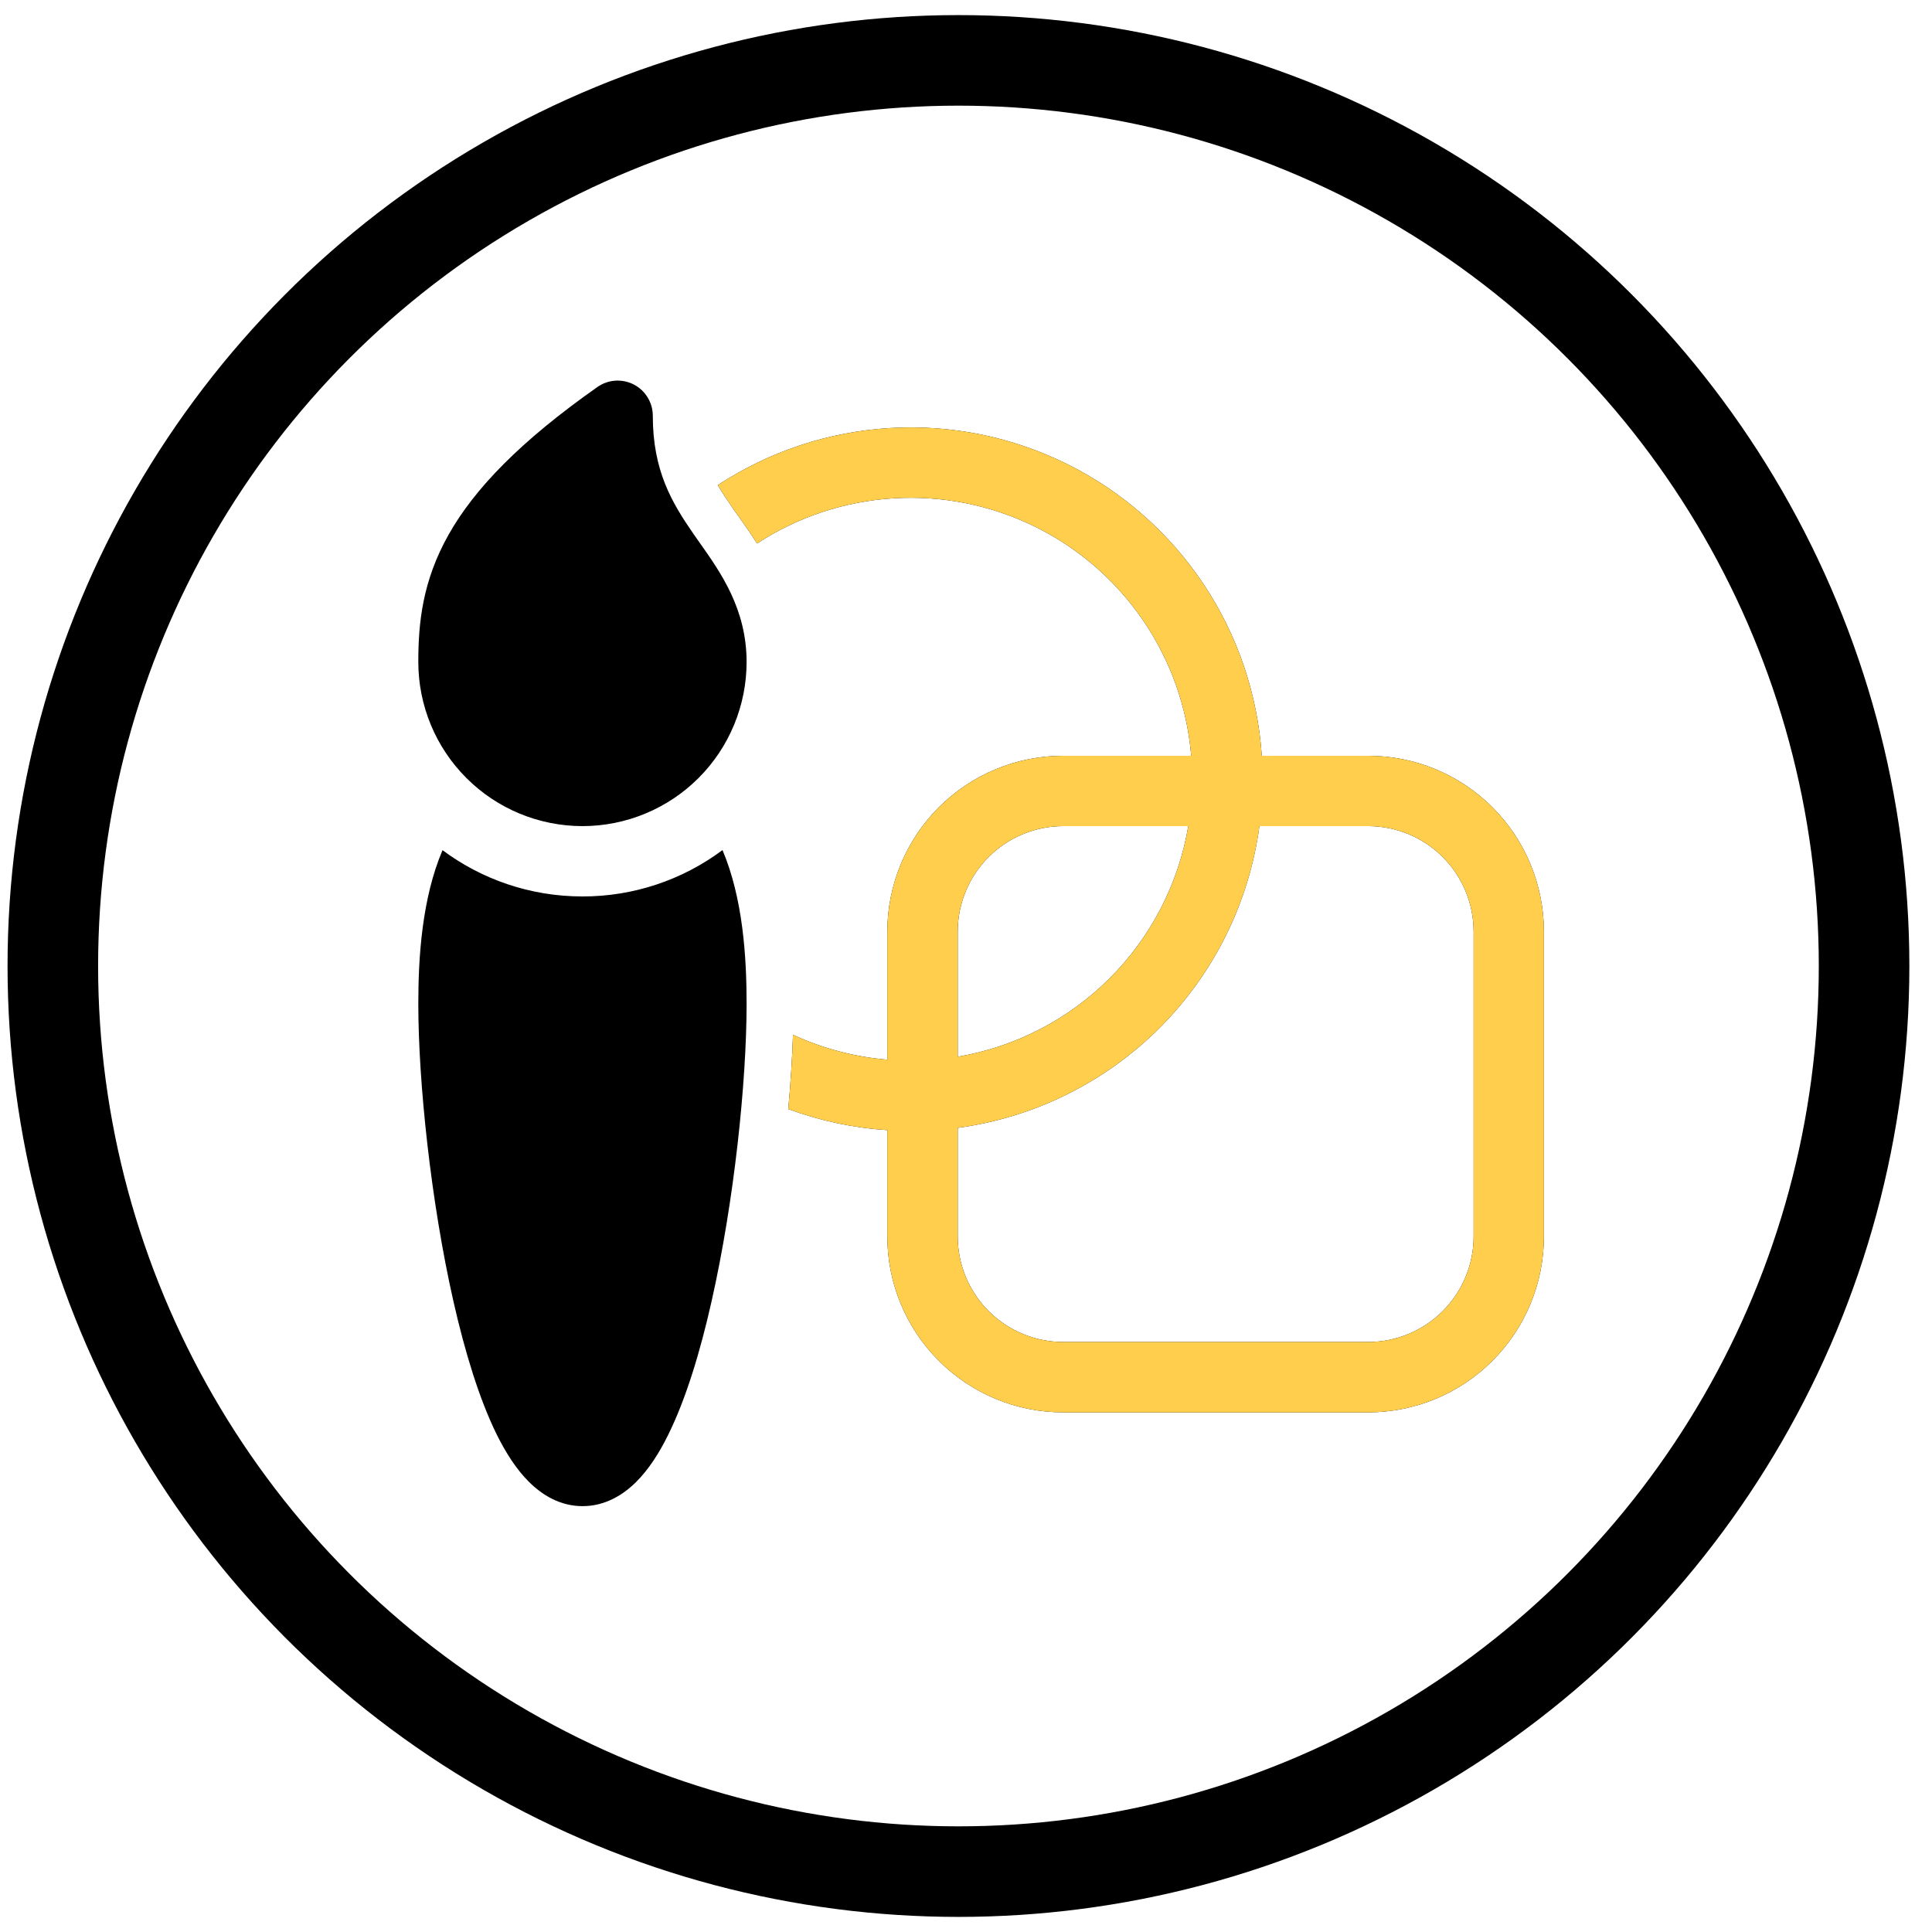<svg width="64" height="64" viewBox="0 0 64 64" fill="none" xmlns="http://www.w3.org/2000/svg">
<g clip-path="url(#clip0_2016_41)">
<circle cx="31.75" cy="32" r="30" stroke="black" stroke-width="3"/>
<path d="M20.996 12.738C21.185 12.836 21.344 12.984 21.455 13.167C21.566 13.349 21.625 13.559 21.625 13.772C21.625 15.59 22.251 16.643 22.972 17.686C23.04 17.785 23.112 17.887 23.186 17.99C23.875 18.966 24.732 20.178 24.732 21.929C24.732 22.643 24.591 23.35 24.318 24.009C24.045 24.669 23.645 25.268 23.14 25.773C22.635 26.278 22.035 26.679 21.375 26.952C20.716 27.225 20.009 27.366 19.295 27.366C18.581 27.366 17.873 27.225 17.214 26.952C16.554 26.679 15.955 26.278 15.45 25.773C14.945 25.268 14.544 24.669 14.271 24.009C13.998 23.35 13.857 22.643 13.857 21.929C13.857 20.65 13.988 19.256 14.865 17.703C15.723 16.185 17.236 14.617 19.79 12.82C19.965 12.697 20.169 12.625 20.381 12.61C20.594 12.596 20.806 12.64 20.996 12.738ZM25.077 18.004C26.428 17.122 27.985 16.607 29.596 16.507C31.206 16.408 32.815 16.728 34.265 17.436C35.714 18.145 36.955 19.218 37.866 20.55C38.777 21.882 39.326 23.428 39.46 25.036H35.22C33.675 25.036 32.193 25.649 31.101 26.742C30.008 27.835 29.394 29.317 29.394 30.862V35.103C28.312 35.013 27.255 34.734 26.269 34.279C26.244 35.039 26.191 35.869 26.113 36.739C27.168 37.129 28.273 37.364 29.394 37.438V40.96C29.394 42.505 30.008 43.987 31.101 45.079C32.193 46.172 33.675 46.786 35.22 46.786H45.319C46.864 46.786 48.346 46.172 49.438 45.079C50.531 43.987 51.144 42.505 51.144 40.96V30.862C51.144 29.317 50.531 27.835 49.438 26.742C48.346 25.649 46.864 25.036 45.319 25.036H41.798C41.663 23.004 40.997 21.043 39.868 19.349C38.739 17.655 37.185 16.286 35.362 15.379C33.539 14.472 31.511 14.058 29.478 14.18C27.446 14.301 25.48 14.953 23.778 16.07C23.918 16.309 24.076 16.549 24.252 16.802C24.311 16.89 24.378 16.985 24.454 17.088C24.637 17.346 24.856 17.65 25.077 18.004ZM45.32 27.366C46.247 27.366 47.136 27.734 47.792 28.39C48.447 29.045 48.816 29.934 48.816 30.862V40.96C48.816 41.887 48.447 42.776 47.792 43.431C47.136 44.087 46.247 44.455 45.32 44.455H35.222C34.295 44.455 33.406 44.087 32.75 43.431C32.095 42.776 31.726 41.887 31.726 40.96V37.362C34.257 37.02 36.605 35.857 38.411 34.051C40.217 32.245 41.379 29.897 41.72 27.366H45.32ZM31.726 35.005V30.862C31.726 29.934 32.095 29.045 32.75 28.39C33.406 27.734 34.295 27.366 35.222 27.366H39.364C39.04 29.274 38.131 31.035 36.762 32.404C35.394 33.772 33.635 34.681 31.726 35.005ZM13.857 33.249C13.857 31.691 13.981 29.757 14.659 28.163C15.953 29.126 17.558 29.696 19.295 29.696C20.966 29.699 22.594 29.16 23.934 28.16C24.609 29.756 24.732 31.693 24.732 33.249C24.732 35.833 24.322 39.79 23.57 43.115C23.197 44.774 22.722 46.344 22.136 47.527C21.846 48.117 21.496 48.672 21.069 49.096C20.639 49.522 20.044 49.893 19.298 49.893C18.552 49.893 17.959 49.522 17.528 49.094C17.101 48.672 16.752 48.117 16.459 47.528C15.874 46.344 15.398 44.774 15.022 43.116C14.269 39.79 13.857 35.833 13.857 33.251" fill="black"/>
<path d="M25.077 18.004C26.428 17.122 27.985 16.607 29.596 16.507C31.206 16.408 32.815 16.728 34.265 17.436C35.715 18.145 36.955 19.218 37.866 20.55C38.777 21.882 39.326 23.428 39.46 25.036H35.22C33.675 25.036 32.193 25.649 31.101 26.742C30.008 27.835 29.394 29.317 29.394 30.862V35.103C28.312 35.013 27.255 34.734 26.269 34.279C26.244 35.039 26.191 35.869 26.113 36.739C27.168 37.129 28.273 37.364 29.394 37.438V40.96C29.394 42.505 30.008 43.987 31.101 45.079C32.193 46.172 33.675 46.786 35.22 46.786H45.319C46.864 46.786 48.346 46.172 49.438 45.079C50.531 43.987 51.144 42.505 51.144 40.96V30.862C51.144 29.317 50.531 27.835 49.438 26.742C48.346 25.649 46.864 25.036 45.319 25.036H41.798C41.663 23.004 40.997 21.044 39.868 19.349C38.739 17.655 37.185 16.286 35.362 15.379C33.539 14.472 31.511 14.058 29.478 14.18C27.446 14.301 25.48 14.953 23.778 16.07C23.918 16.309 24.077 16.549 24.252 16.802C24.311 16.89 24.378 16.985 24.454 17.088C24.637 17.346 24.857 17.65 25.077 18.004ZM45.32 27.366C46.247 27.366 47.136 27.734 47.792 28.39C48.447 29.045 48.816 29.934 48.816 30.862V40.96C48.816 41.887 48.447 42.776 47.792 43.432C47.136 44.087 46.247 44.455 45.32 44.455H35.222C34.295 44.455 33.406 44.087 32.75 43.432C32.095 42.776 31.726 41.887 31.726 40.96V37.362C34.257 37.02 36.605 35.857 38.411 34.051C40.217 32.245 41.379 29.897 41.721 27.366H45.32ZM31.726 35.005V30.862C31.726 29.934 32.095 29.045 32.75 28.39C33.406 27.734 34.295 27.366 35.222 27.366H39.364C39.04 29.274 38.131 31.035 36.762 32.404C35.394 33.772 33.635 34.681 31.726 35.005Z" fill="#FFCE4C"/>
</g>
<defs>
<clipPath id="clip0_2016_41">
<rect width="63" height="63" fill="white" transform="translate(0.25 0.5)"/>
</clipPath>
</defs>
</svg>
